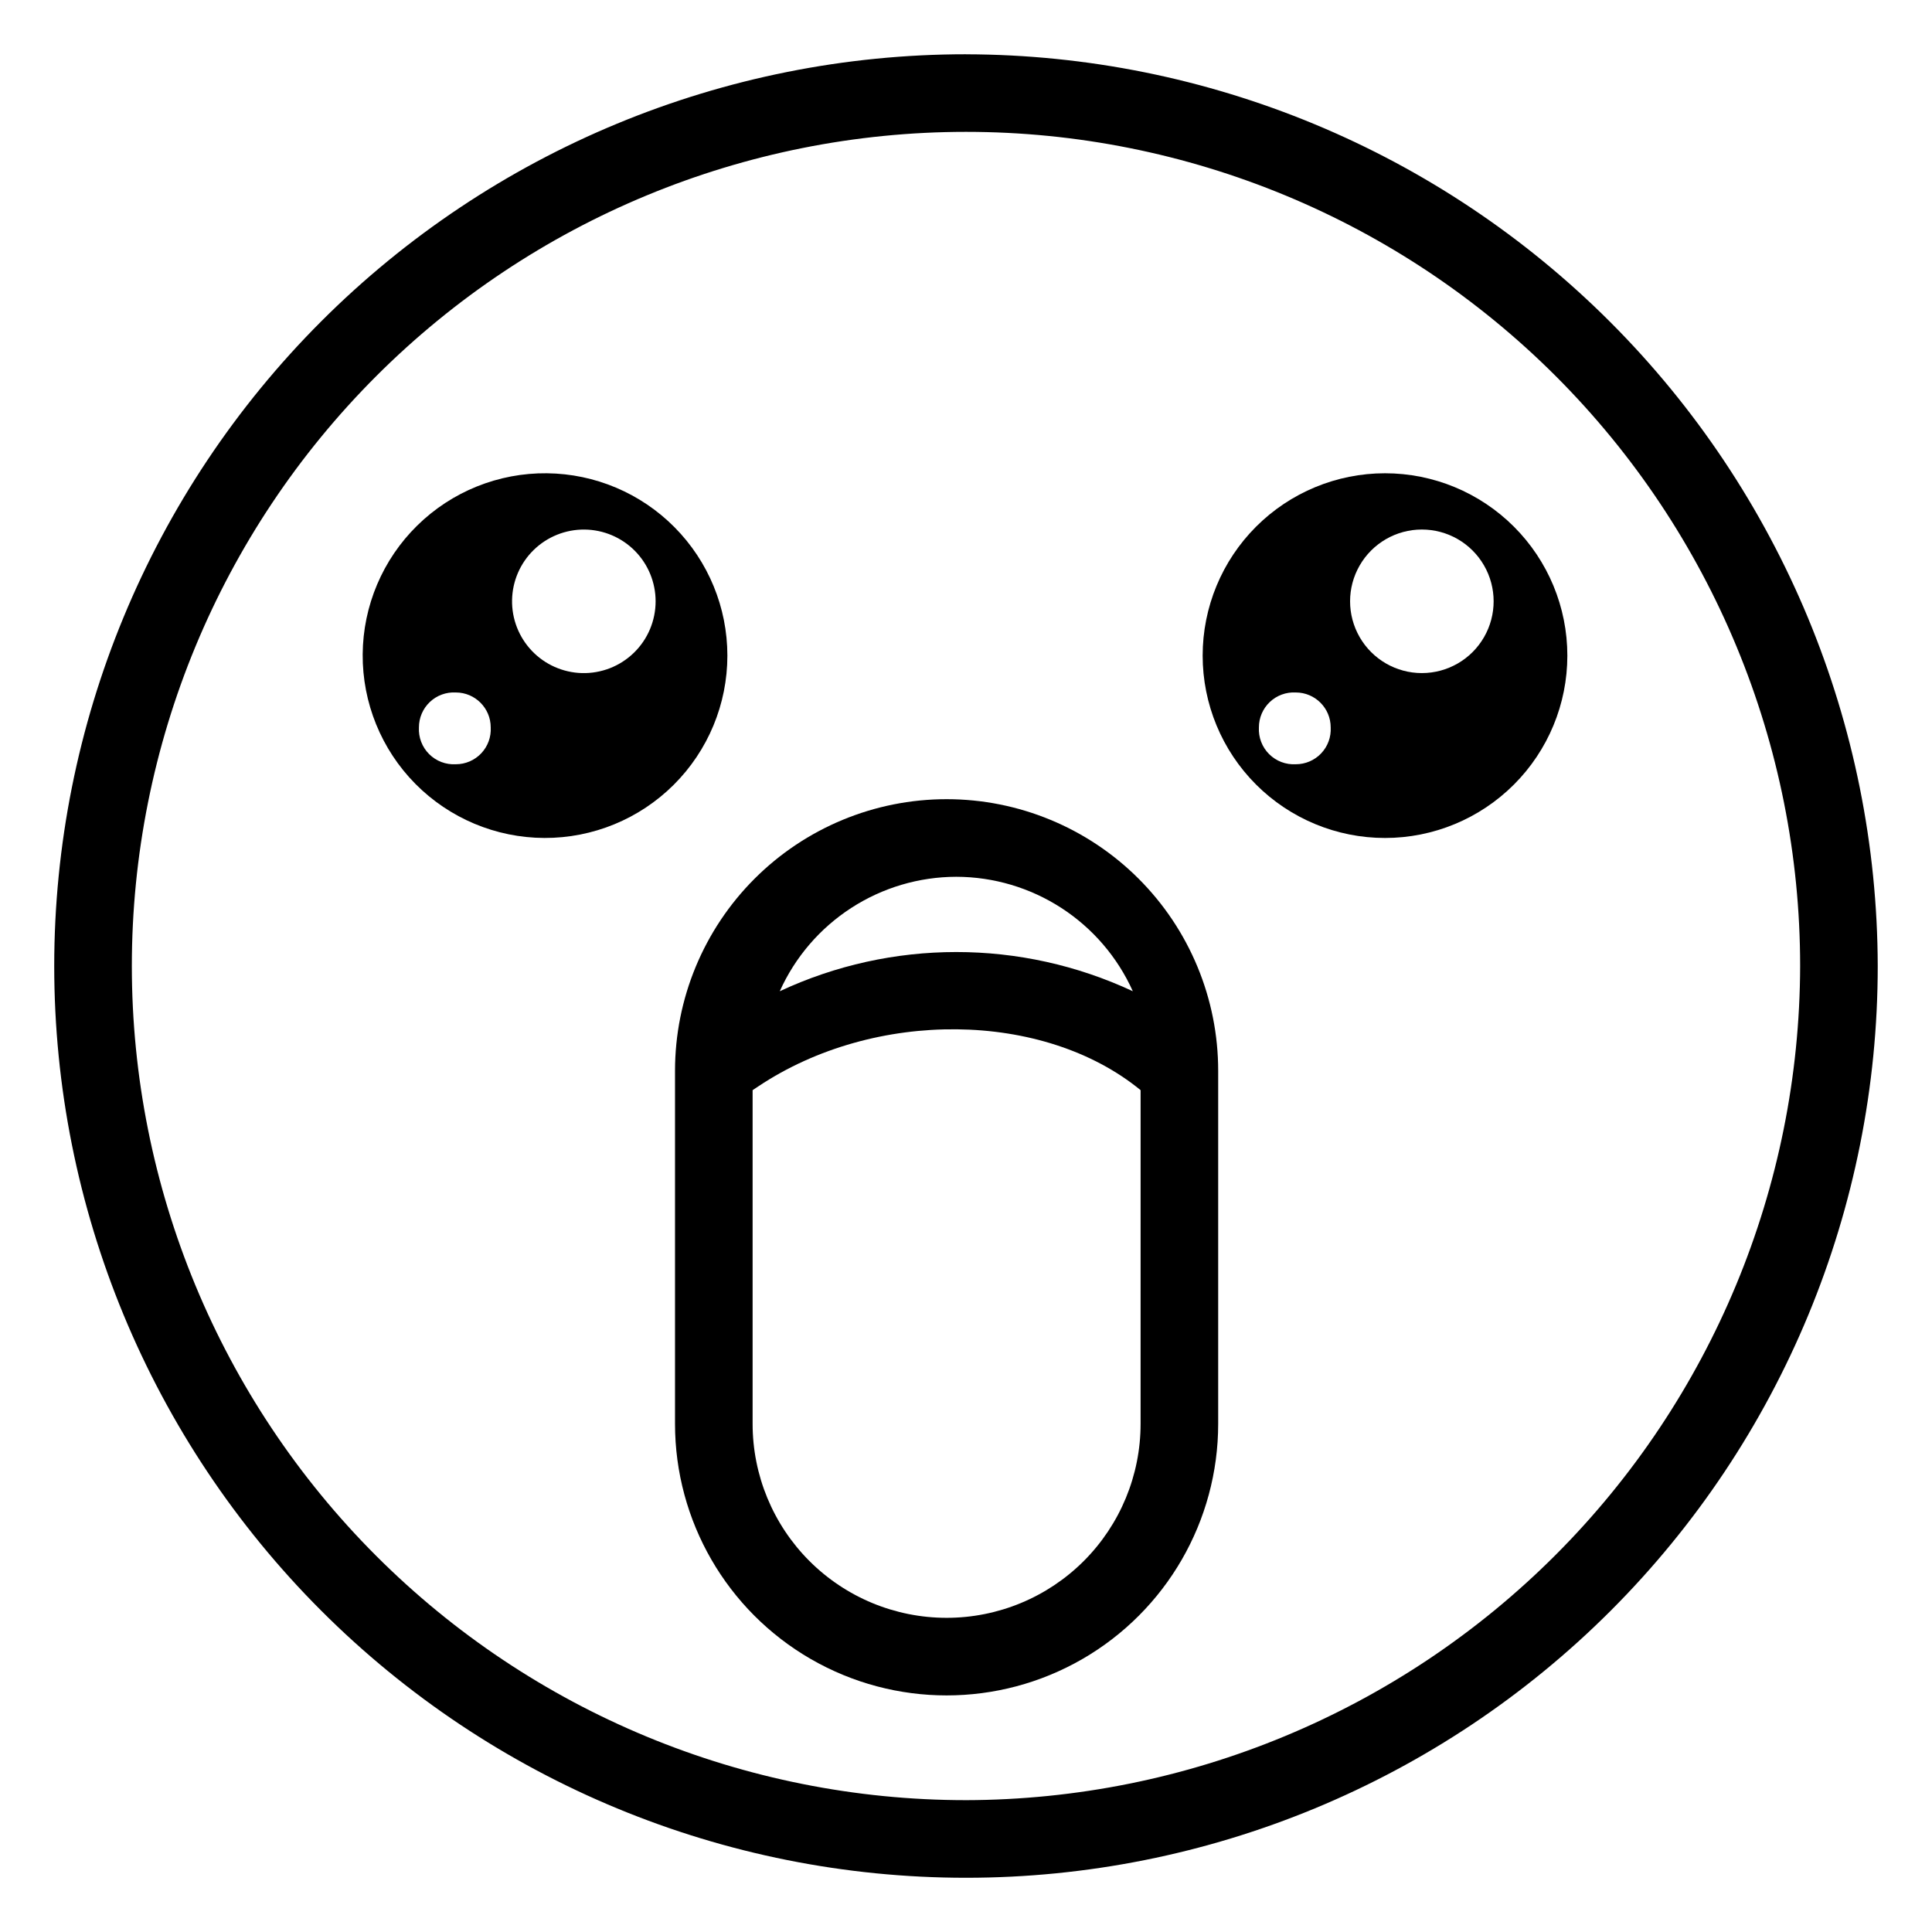 <?xml version="1.0" encoding="UTF-8"?>
<!-- Uploaded to: SVG Repo, www.svgrepo.com, Generator: SVG Repo Mixer Tools -->
<svg fill="#000000" width="800px" height="800px" version="1.1" viewBox="144 144 512 512" xmlns="http://www.w3.org/2000/svg">
 <g>
  <path d="m400 158.38c-64.082 0-125.54 25.457-170.86 70.77s-70.77 106.77-70.77 170.86 25.457 125.54 70.77 170.85 106.77 70.77 170.86 70.77 125.54-25.457 170.85-70.77 70.77-106.77 70.77-170.85c-0.137-64.043-25.637-125.42-70.918-170.7-45.285-45.285-106.66-70.785-170.7-70.922zm0 462.68c-58.629 0-114.86-23.289-156.31-64.746s-64.75-97.684-64.75-156.31 23.293-114.86 64.75-156.31 97.684-64.75 156.31-64.75 114.86 23.293 156.31 64.75 64.746 97.684 64.746 156.31c-0.137 58.586-23.469 114.73-64.898 156.16-41.426 41.43-97.574 64.762-156.16 64.898z"/>
  <path d="m288.95 269.42c-12.844-0.137-25.215 4.848-34.379 13.852-9.164 9-14.367 21.281-14.457 34.129-0.09 12.844 4.938 25.199 13.969 34.332 9.035 9.129 21.336 14.289 34.18 14.336 12.848 0.047 25.184-5.027 34.285-14.094 9.098-9.066 14.215-21.383 14.215-34.23 0-12.727-5.019-24.941-13.973-33.988-8.949-9.047-21.109-14.199-33.84-14.336zm-24.164 77.113h0.004c-2.633 0.152-5.207-0.828-7.074-2.695-1.863-1.863-2.844-4.438-2.695-7.07-0.004-2.547 1.043-4.981 2.891-6.731 1.848-1.754 4.336-2.664 6.879-2.523 5.109 0 9.254 4.144 9.254 9.254 0.141 2.543-0.77 5.031-2.523 6.879-1.75 1.848-4.184 2.891-6.731 2.887zm33.414-24.164 0.004 0.004c-5.012-0.137-9.77-2.246-13.234-5.871s-5.359-8.469-5.269-13.484c0.09-5.012 2.156-9.789 5.75-13.289 3.594-3.496 8.422-5.434 13.438-5.391 5.012 0.043 9.809 2.066 13.34 5.625 3.531 3.562 5.512 8.375 5.512 13.387 0.004 5.137-2.07 10.055-5.75 13.637-3.68 3.582-8.652 5.523-13.785 5.387z"/>
  <path d="m511.04 269.42c-12.816 0-25.109 5.094-34.172 14.156s-14.152 21.352-14.152 34.168c0 12.816 5.09 25.109 14.152 34.172s21.355 14.156 34.172 14.156c12.816 0 25.105-5.094 34.168-14.156 9.066-9.062 14.156-21.355 14.156-34.172 0-12.816-5.09-25.105-14.156-34.168-9.062-9.062-21.352-14.156-34.168-14.156zm-23.648 77.113c-2.633 0.152-5.207-0.828-7.074-2.695-1.863-1.863-2.844-4.438-2.695-7.07-0.004-2.547 1.043-4.981 2.891-6.731 1.848-1.754 4.336-2.664 6.879-2.523 5.109 0 9.254 4.144 9.254 9.254 0.141 2.543-0.77 5.031-2.523 6.879-1.75 1.848-4.184 2.891-6.731 2.887zm33.414-24.164v0.004c-6.793 0-13.074-3.625-16.473-9.512-3.398-5.883-3.398-13.137 0-19.02 3.398-5.887 9.68-9.512 16.473-9.512 6.797 0 13.078 3.625 16.473 9.512 3.398 5.883 3.398 13.137 0 19.02-3.394 5.887-9.676 9.512-16.473 9.512z"/>
  <path d="m394.86 355.79c-19.09 0-37.398 7.586-50.895 21.082-13.496 13.496-21.078 31.805-21.078 50.891v93.566c0 25.715 13.715 49.473 35.984 62.332 22.27 12.855 49.703 12.855 71.973 0 22.27-12.859 35.988-36.617 35.988-62.332v-93.566c0-19.086-7.586-37.395-21.082-50.891-13.496-13.496-31.805-21.082-50.891-21.082zm2.57 20.562v0.004c9.887 0.02 19.562 2.891 27.859 8.273 8.297 5.379 14.867 13.035 18.922 22.059-29.652-13.852-63.914-13.852-93.566 0 4.055-9.023 10.625-16.68 18.922-22.059 8.301-5.383 17.973-8.254 27.863-8.273zm-2.57 196.39c-13.637 0-26.711-5.418-36.355-15.059-9.641-9.641-15.055-22.719-15.055-36.352v-88.426l1.543-1.027c30.844-20.562 75.57-20.051 101.28 1.027l-0.004 88.426c0 13.633-5.414 26.711-15.055 36.352-9.645 9.641-22.719 15.059-36.352 15.059z"/>
 </g>
</svg>